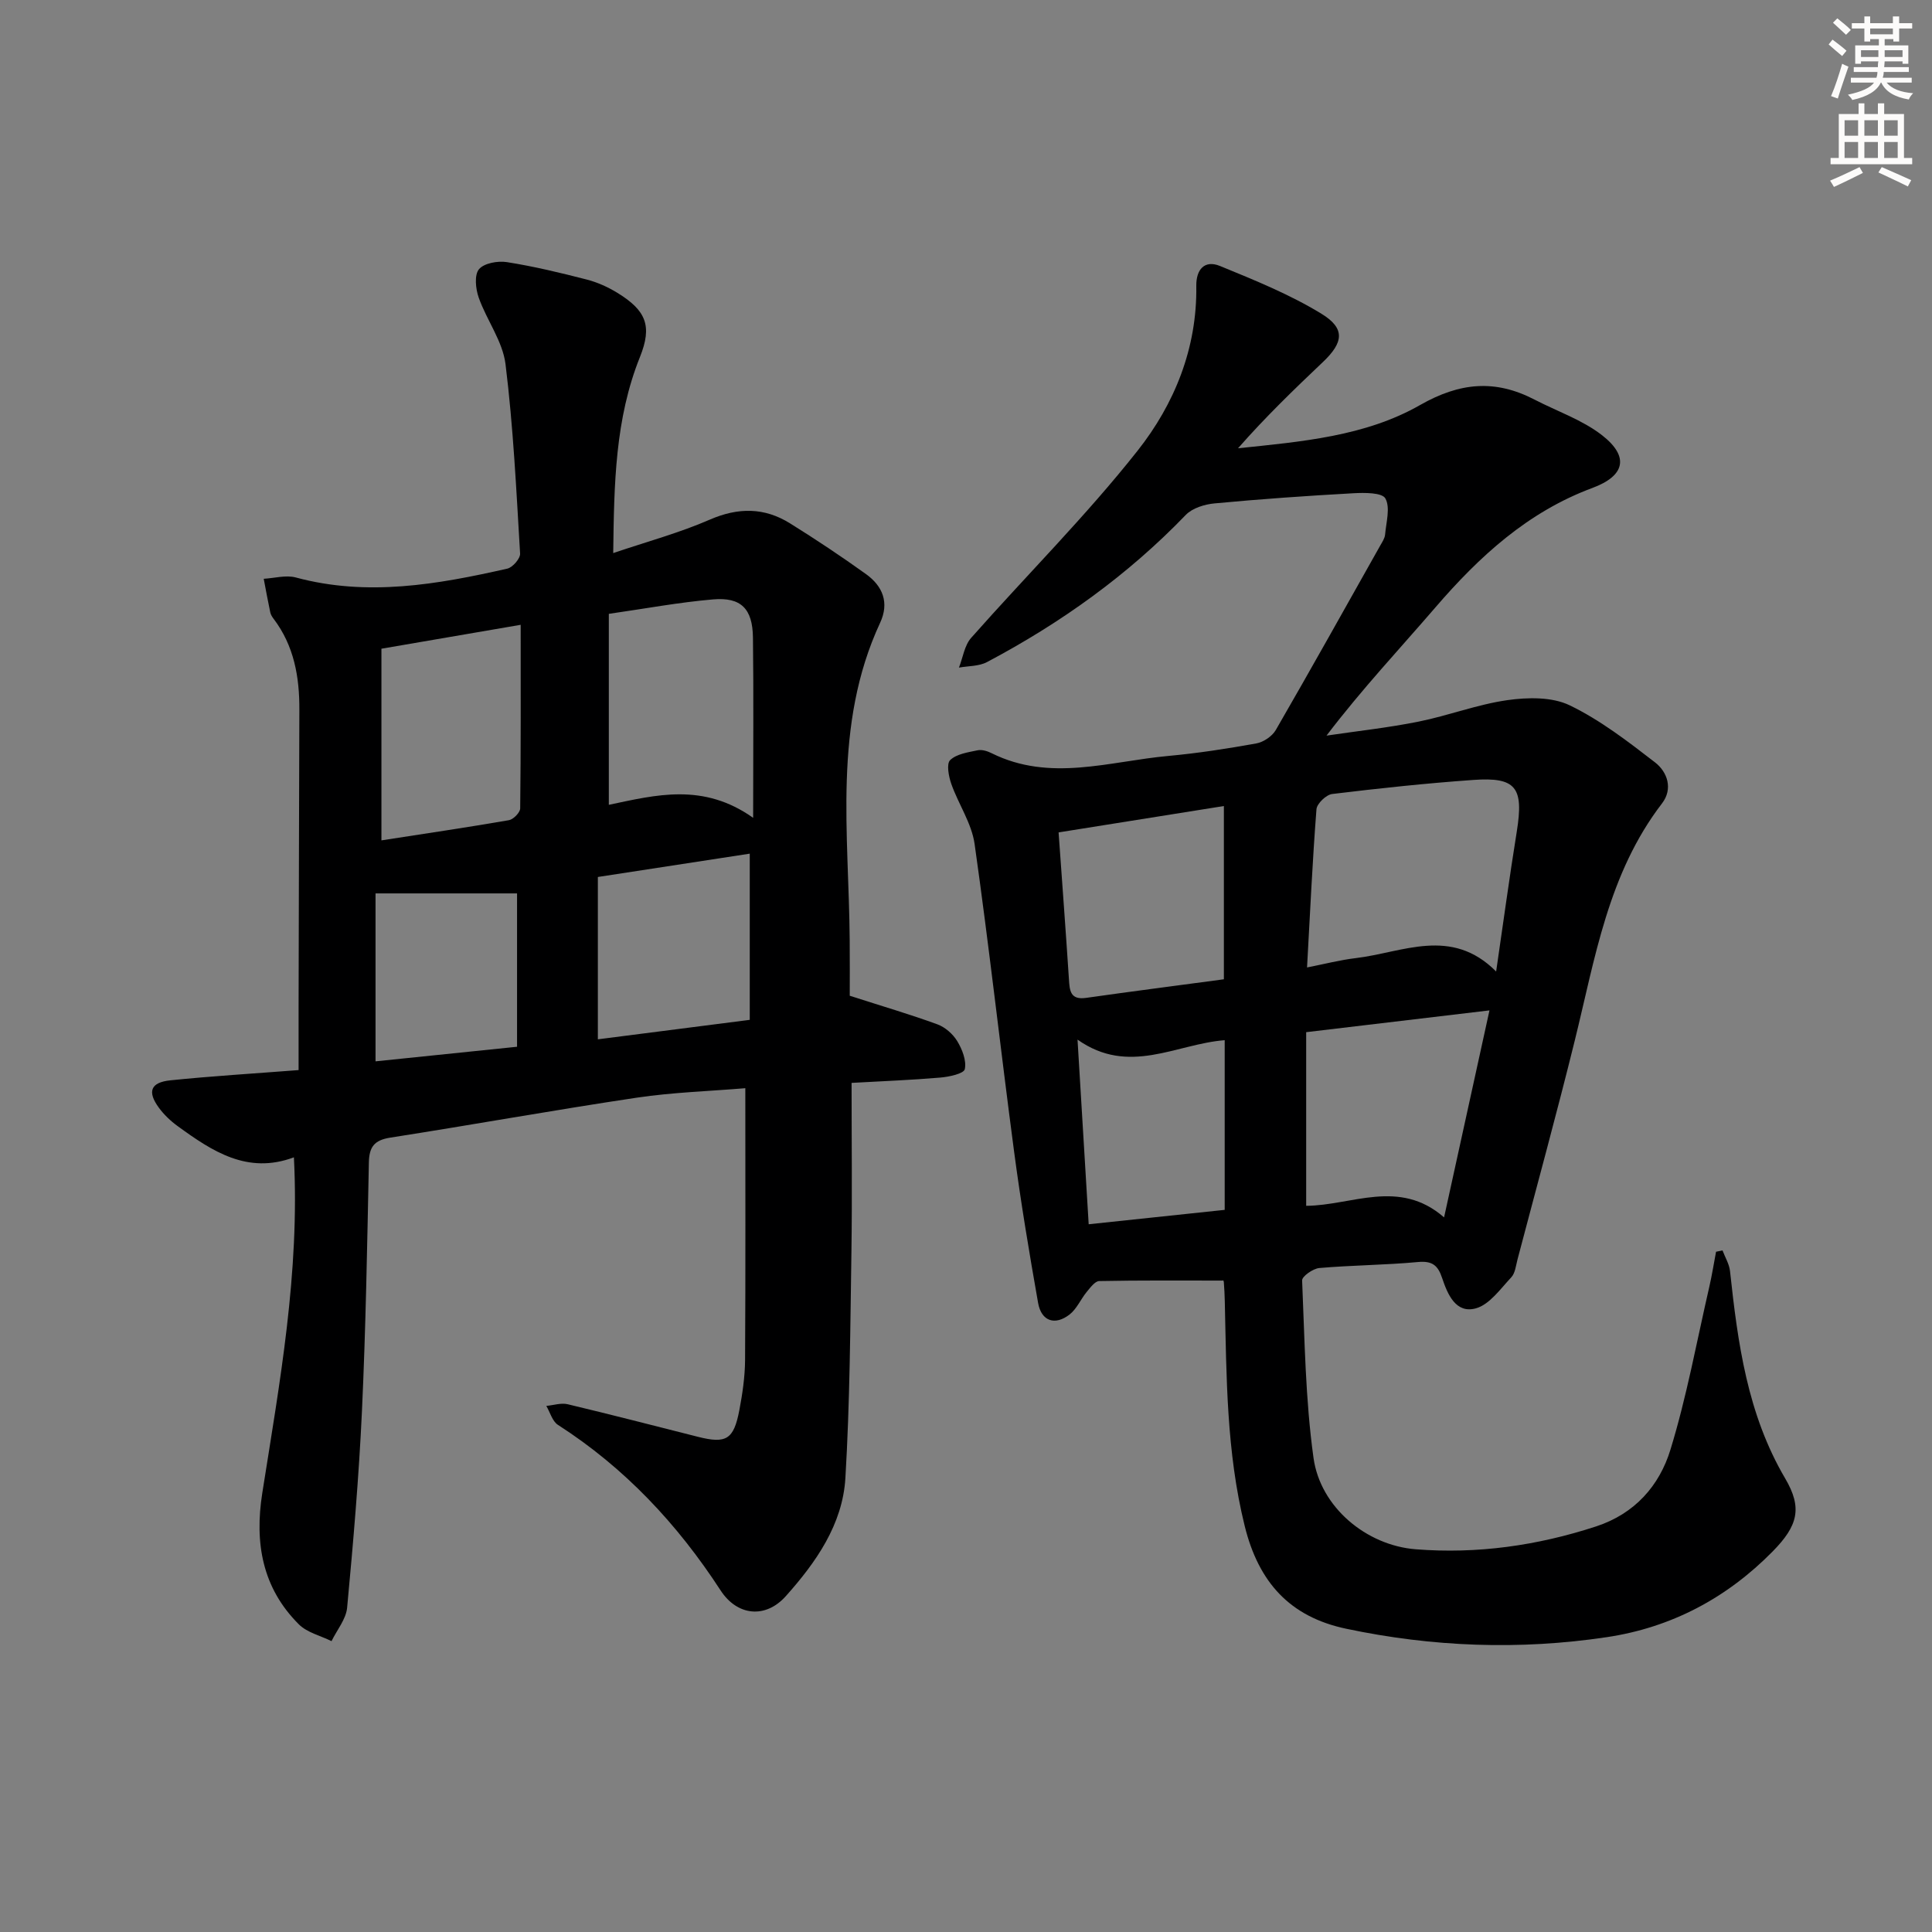 <svg enable-background="new 0 0 400 400" viewBox="0 0 400 400" xmlns="http://www.w3.org/2000/svg"><rect x="0" y="0" width="400" height="400" fill="#808080" stroke="none"/><path d="m253.23 265.13c-8.77 0-17.21-.07-25.65.1-.88.02-1.85 1.36-2.59 2.25-1.24 1.51-2.05 3.5-3.53 4.66-3.04 2.37-5.86 1.4-6.53-2.37-1.84-10.43-3.59-20.89-4.98-31.4-2.81-21.2-5.17-42.46-8.17-63.64-.61-4.28-3.34-8.23-4.82-12.42-.55-1.56-1.04-4.17-.24-4.94 1.33-1.28 3.69-1.61 5.68-2.03.89-.19 2.03.16 2.9.6 12.11 6.02 24.38 1.68 36.58.57 6.1-.56 12.18-1.5 18.22-2.59 1.49-.27 3.29-1.48 4.04-2.78 7.32-12.67 14.45-25.44 21.63-38.2.41-.72.93-1.49 1-2.27.22-2.54 1.11-5.56.06-7.47-.68-1.23-4.34-1.21-6.62-1.08-9.59.53-19.17 1.2-28.73 2.1-2.08.19-4.61.97-5.98 2.39-12.02 12.48-25.91 22.4-41.16 30.47-1.67.88-3.85.79-5.8 1.14.82-2.08 1.14-4.59 2.53-6.16 11.45-12.95 23.76-25.21 34.45-38.74 7.63-9.65 12.35-21.23 12.16-34.11-.05-3.42 1.71-5.45 4.91-4.14 7.17 2.94 14.45 5.88 21.02 9.9 4.98 3.05 4.53 5.96.28 9.99-6.01 5.7-11.97 11.46-17.57 17.85 13.12-1.37 26.32-2.46 37.67-8.94 8.29-4.73 15.59-5.35 23.73-1.13 4.69 2.43 9.89 4.19 13.98 7.38 5.71 4.46 4.7 8.41-2 10.9-13.37 4.96-23.43 14.18-32.55 24.78-7.38 8.57-15.14 16.82-22.51 26.5 6.36-.94 12.77-1.63 19.07-2.9 6.17-1.24 12.16-3.56 18.36-4.44 4.22-.6 9.24-.7 12.9 1.06 6.33 3.05 12.06 7.48 17.67 11.81 2.6 2 3.77 5.5 1.46 8.51-11.16 14.52-13.85 32.07-18.07 49.13-3.74 15.14-7.87 30.18-11.84 45.26-.34 1.28-.48 2.85-1.3 3.73-2.25 2.39-4.5 5.64-7.33 6.42-4.18 1.15-5.87-2.96-6.99-6.3-.88-2.64-2.07-3.56-5-3.29-6.78.63-13.62.65-20.41 1.24-1.31.11-3.61 1.73-3.57 2.57.53 12.27.67 24.62 2.36 36.75 1.42 10.21 10.94 18.1 21.14 18.91 12.73 1.01 25.18-.75 37.36-4.73 8.03-2.63 13.11-8.44 15.39-15.87 3.39-11.04 5.46-22.49 8.06-33.77.55-2.39.93-4.82 1.39-7.23.45-.09.89-.18 1.34-.27.53 1.42 1.39 2.81 1.55 4.27 1.61 14.9 3.58 29.6 11.42 42.93 3.6 6.11 2.65 9.79-2.58 15.11-9.49 9.65-20.97 15.76-34.37 17.76-18.06 2.7-36.07 2.03-53.95-1.75-11.65-2.46-18.11-9.61-20.99-21.24-3.81-15.38-3.77-30.95-4.13-46.56-.03-1.33-.1-2.66-.2-3.98-.02-.3-.3-.57-.15-.3zm56.53-63.99c1.48-10.09 2.75-19.54 4.27-28.95 1.47-9.15-.11-11.35-9.03-10.71-9.75.69-19.48 1.73-29.19 2.91-1.24.15-3.16 1.99-3.25 3.16-.83 10.7-1.32 21.42-1.95 32.75 3.67-.72 6.85-1.55 10.07-1.93 9.72-1.15 19.78-6.58 29.08 2.77zm-39.33 48.51c9.41-.05 19.25-5.73 28.55 2.4 3.2-14.61 6.25-28.52 9.4-42.86-13.06 1.55-25.01 2.97-37.95 4.51zm-17.04-46.9c0-12.06 0-23.74 0-35.87-11.88 1.9-23.26 3.71-34.22 5.46.75 10.53 1.49 20.46 2.14 30.38.15 2.35.25 4.35 3.56 3.88 9.49-1.35 19.01-2.57 28.52-3.85zm-30.3 12.49c.81 13.41 1.56 25.71 2.31 38.23 9.6-1.02 18.76-1.98 28.16-2.98 0-11.84 0-23.4 0-35.13-10.08.78-19.82 7.41-30.47-.12z" fill="#000001"/><path d="m175.93 206.16c6.75 2.17 12.52 3.86 18.15 5.92 1.61.59 3.22 2.01 4.11 3.48 1.03 1.7 1.94 4.03 1.56 5.8-.2.93-3.25 1.59-5.07 1.74-5.95.51-11.92.74-18.37 1.1 0 11.74.14 23.33-.03 34.92-.24 15.63-.32 31.28-1.25 46.88-.57 9.63-6.1 17.49-12.35 24.48-4.18 4.67-10.03 4.12-13.5-1.22-8.93-13.73-19.84-25.38-33.67-34.26-1.16-.75-1.62-2.59-2.4-3.92 1.48-.14 3.05-.67 4.41-.35 9.03 2.15 18.01 4.48 27 6.75 5.82 1.47 7.39.57 8.55-5.5.65-3.41 1.16-6.91 1.19-10.37.11-18.61.05-37.22.05-56.31-7.4.62-15 .85-22.46 1.96-17.06 2.55-34.04 5.62-51.08 8.28-3.3.52-4.34 1.94-4.4 5.16-.35 17.14-.64 34.28-1.43 51.4-.63 13.6-1.8 27.18-3.07 40.74-.22 2.39-2.11 4.63-3.23 6.94-2.28-1.13-5.06-1.77-6.77-3.48-7.57-7.55-9.19-16.85-7.57-27.16 3.59-22.8 7.78-45.56 6.55-69.53-9.62 3.6-16.92-1.26-24.08-6.47-1.46-1.06-2.84-2.37-3.9-3.83-2.41-3.3-1.7-5.22 2.41-5.64 8.55-.88 17.14-1.39 26.54-2.12 0-4.58-.01-8.86 0-13.15.05-20.49.09-40.98.16-61.47.03-6.79-1.1-13.23-5.33-18.81-.3-.39-.59-.85-.69-1.32-.49-2.32-.92-4.65-1.36-6.97 2.22-.12 4.6-.82 6.64-.27 14.82 4 29.33 1.45 43.79-1.83 1.11-.25 2.72-2.1 2.65-3.13-.78-13.09-1.41-26.22-3.02-39.22-.59-4.74-3.9-9.09-5.55-13.77-.64-1.81-.93-4.67.05-5.86 1.05-1.27 3.91-1.78 5.79-1.48 5.57.88 11.07 2.2 16.54 3.61 2.21.57 4.4 1.56 6.35 2.76 5.95 3.66 7.23 6.85 4.66 13.26-5.15 12.82-5.36 26.22-5.54 40.61 7.01-2.38 13.7-4.18 19.98-6.92 5.89-2.56 11.31-2.55 16.62.76 5.36 3.34 10.63 6.84 15.76 10.53 3.43 2.47 4.84 5.89 2.9 10.06-9.85 21.19-6.45 43.64-6.3 65.78.04 4.18.01 8.33.01 11.44zm-20-36.84c0-13.78.11-25.56-.04-37.34-.08-5.95-2.46-8.38-8.26-7.88-7.05.6-14.03 1.91-21.58 2.99v39.54c9.76-2.05 19.53-4.64 29.88 2.69zm-48.13-39.96c-9.77 1.68-18.96 3.25-28.83 4.95v39.68c8.77-1.36 17.6-2.66 26.4-4.18.92-.16 2.32-1.59 2.33-2.44.15-12.45.1-24.9.1-38.01zm15.98 85.82c10.55-1.35 20.9-2.68 31.45-4.03 0-12.03 0-22.92 0-34.41-10.55 1.62-20.76 3.19-31.45 4.83zm-46.03-30.21v34.77c9.66-1 19.31-1.99 29.3-3.02 0-11 0-21.41 0-31.75-9.49 0-18.89 0-29.3 0z" fill="#000001"/><g fill="#fcfbfa"><path d="m378.6 9.2.8-1c.9.7 1.9 1.4 2.9 2.3l-.9 1.1c-1.1-.9-2-1.7-2.8-2.4zm.5 10.7c.9-2.1 1.6-4.3 2.3-6.7.4.2.8.4 1.3.6-.7 2.1-1.5 4.3-2.2 6.6zm.4-15.2.9-.9c1 .8 2 1.6 2.8 2.4l-1 1c-1-.9-1.9-1.8-2.7-2.5zm12.5-1.3h1.2v1.4h2.7v1.1h-2.7v2.7h-1.2v-.5h-1.8v1.3h4.9v3.8h-1.2v-.5h-3.7c0 .4-.1.9-.1 1.2h5.1v1h-5.2c0 .5-.1.9-.2 1.2h6v1h-5.2c1.1 1.3 2.9 2 5.5 2.2-.4.4-.7.8-.9 1.3-2.9-.5-4.8-1.6-5.7-3.5h-.1c-.8 1.7-2.7 2.9-5.9 3.6-.2-.4-.6-.8-.9-1.1 2.8-.6 4.6-1.4 5.4-2.5h-4.8v-1h5.3c.1-.3.2-.7.2-1.2h-4.9v-1h5c0-.4 0-.8.1-1.2h-3.6v.5h-1.2v-3.8h4.9v-1.3h-1.8v.5h-1.2v-2.7h-2.6v-1.1h2.6v-1.4h1.2v1.4h4.7v-1.4zm-6.7 8.4h3.6c0-.4 0-.9 0-1.4h-3.6zm1.9-4.7h4.7v-1.2h-4.7zm6.7 3.3h-3.7v1.4h3.7z"/><path d="m384.7 21.4h1.3v2.2h2.8v-2.2h1.3v2.2h4.1v9.1h1.7v1.3h-16.9v-1.3h1.7v-9.1h4.1v-2.2zm.3 13.2.7 1.2c-1.8.9-3.8 1.9-6 2.9-.2-.4-.5-.8-.8-1.3 2.4-1 4.4-2 6.1-2.8zm-3.1-6.5h2.8v-3.2h-2.8zm0 4.6h2.8v-3.3h-2.8zm4.1-4.6h2.8v-3.2h-2.8zm0 4.6h2.8v-3.3h-2.8zm3.6 1.9c2.1.9 4.1 1.8 6.1 2.7l-.7 1.3c-2.2-1.1-4.2-2-6.1-2.9zm3.3-9.7h-2.8v3.2h2.8zm-2.8 7.8h2.8v-3.3h-2.8z"/></g></svg>
